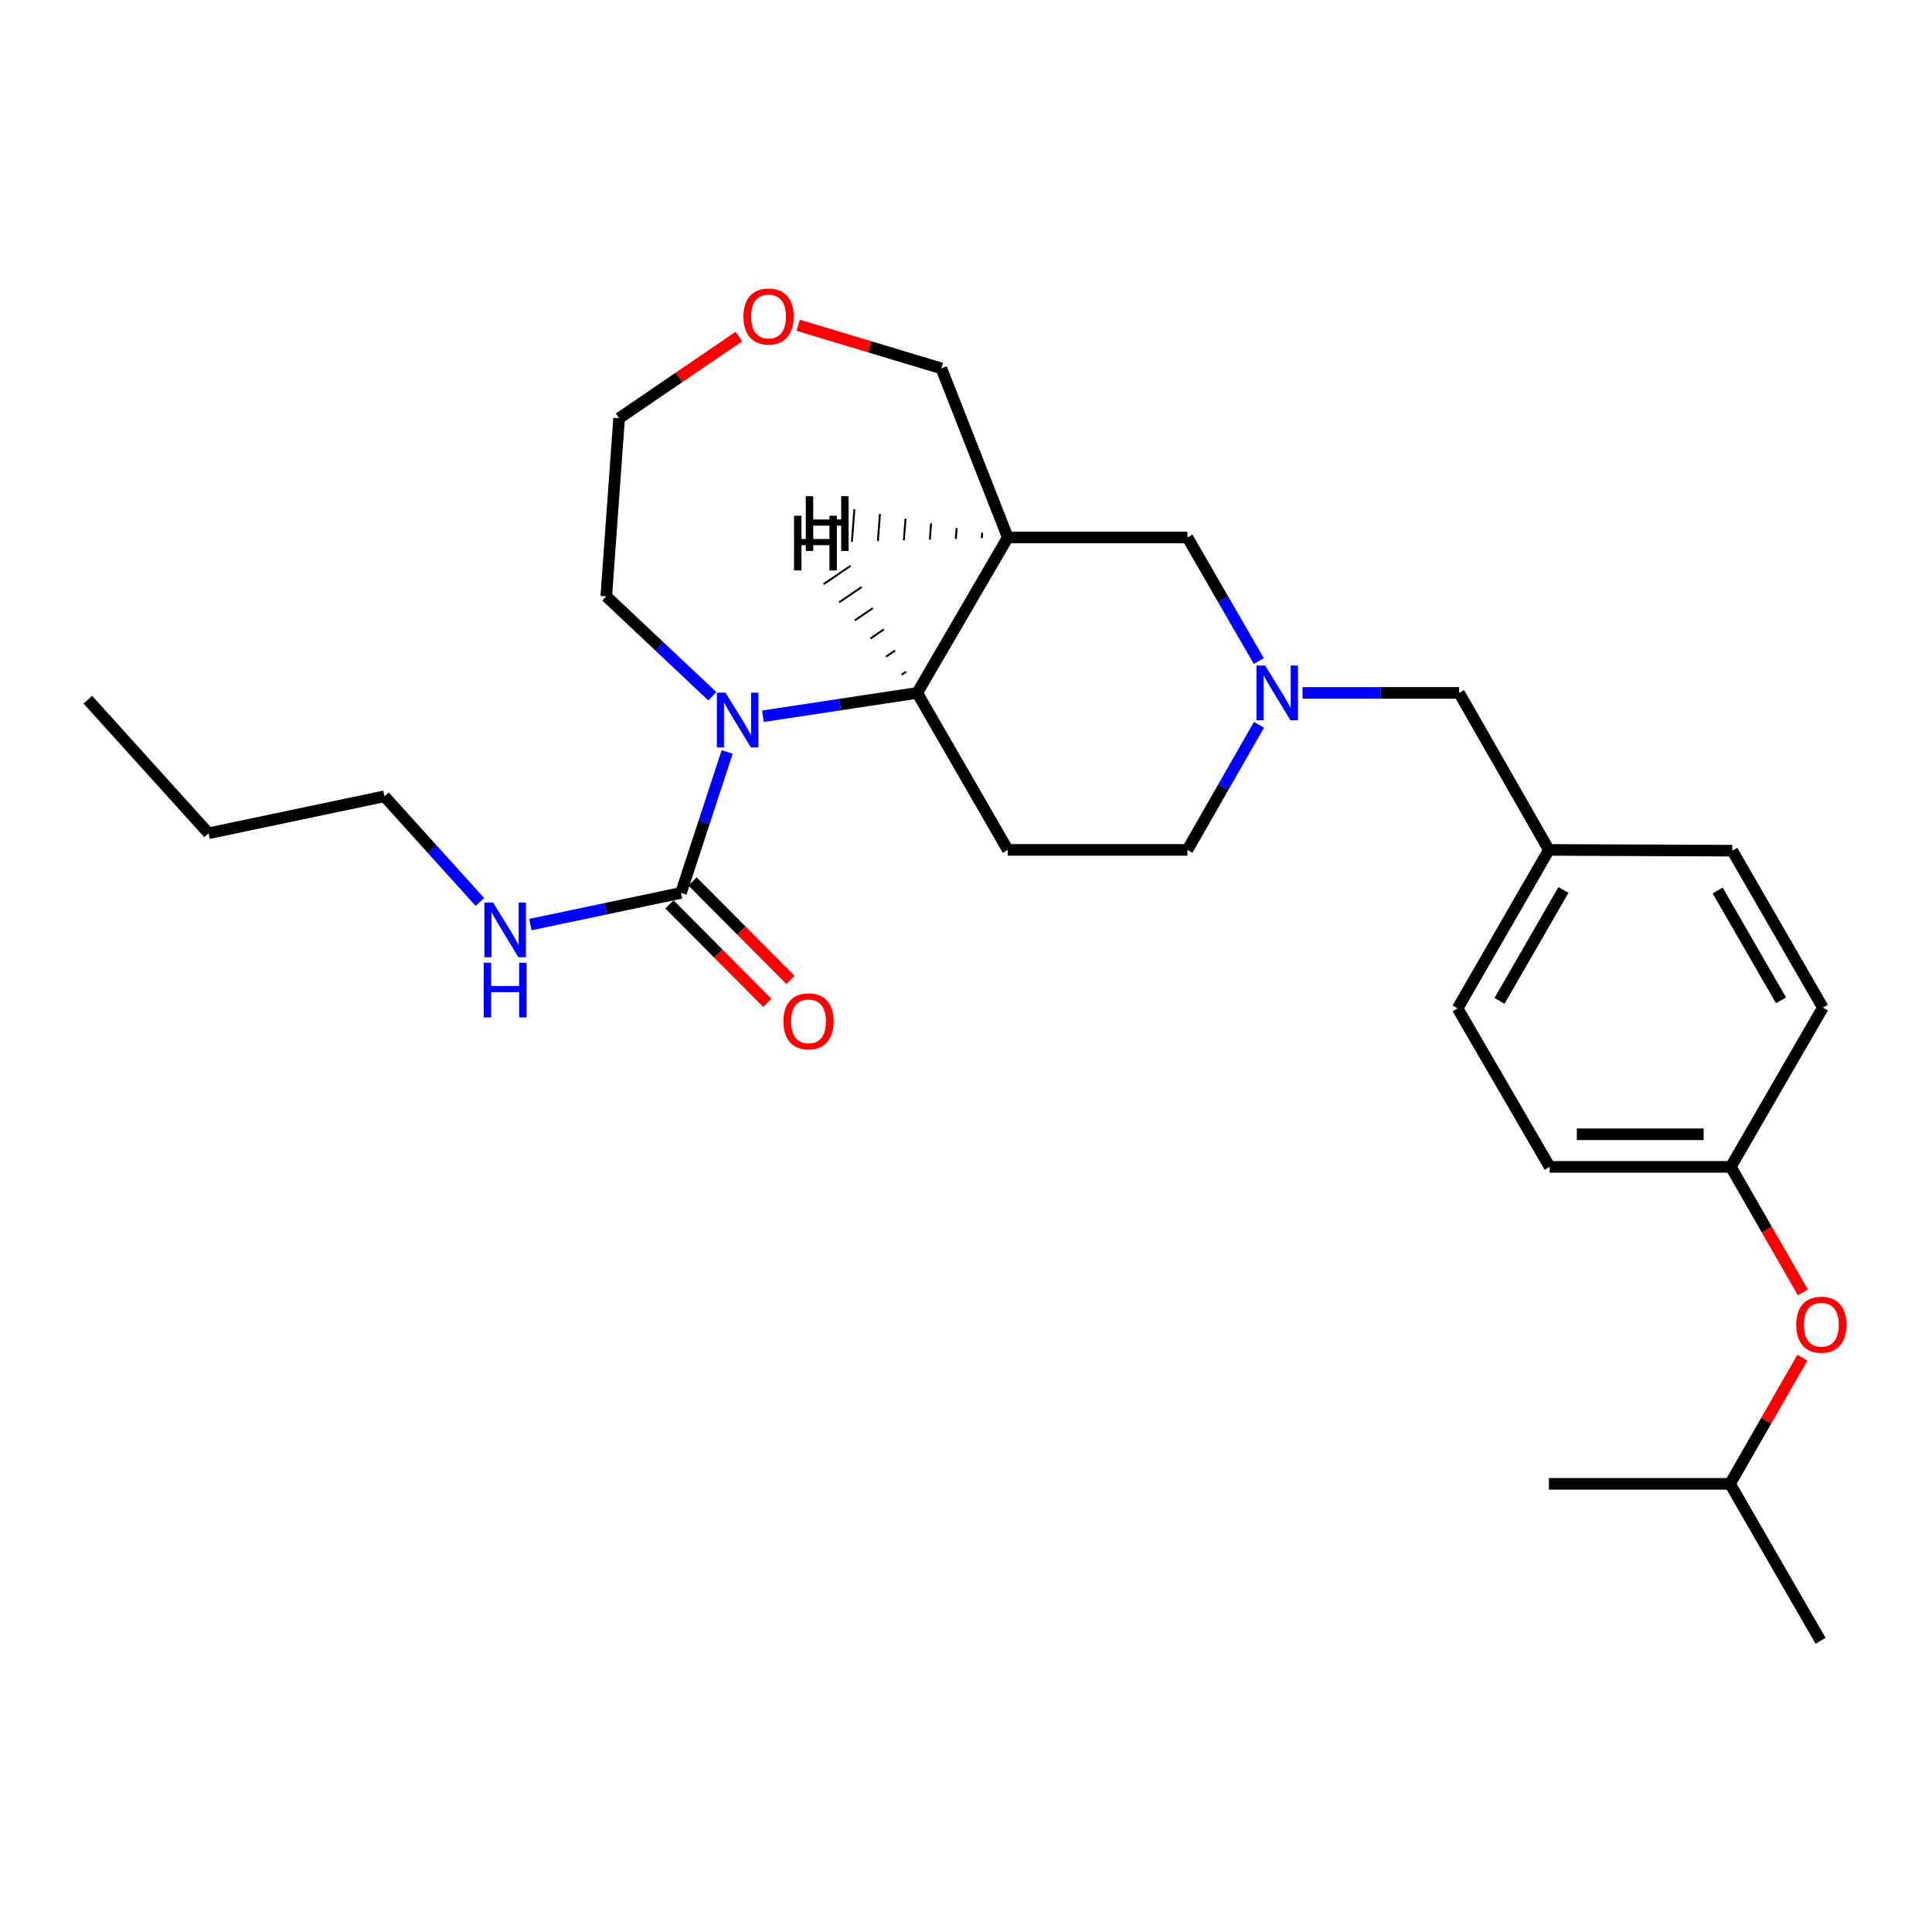 <?xml version='1.0' encoding='iso-8859-1'?>
<svg version='1.1' baseProfile='full'
              xmlns='http://www.w3.org/2000/svg'
                      xmlns:rdkit='http://www.rdkit.org/xml'
                      xmlns:xlink='http://www.w3.org/1999/xlink'
                  xml:space='preserve'
width='1000px' height='1000px' viewBox='0 0 1000 1000'>
<!-- END OF HEADER -->
<rect style='opacity:1.0;fill:#FFFFFF;stroke:none' width='1000' height='1000' x='0' y='0'> </rect>
<path class='bond-0' d='M 394.877,370.724 L 434.812,364.688' style='fill:none;fill-rule:evenodd;stroke:#0000FF;stroke-width:6px;stroke-linecap:butt;stroke-linejoin:miter;stroke-opacity:1' />
<path class='bond-0' d='M 434.812,364.688 L 474.748,358.651' style='fill:none;fill-rule:evenodd;stroke:#000000;stroke-width:6px;stroke-linecap:butt;stroke-linejoin:miter;stroke-opacity:1' />
<path class='bond-1' d='M 376.376,389.217 L 364.424,425.693' style='fill:none;fill-rule:evenodd;stroke:#0000FF;stroke-width:6px;stroke-linecap:butt;stroke-linejoin:miter;stroke-opacity:1' />
<path class='bond-1' d='M 364.424,425.693 L 352.473,462.169' style='fill:none;fill-rule:evenodd;stroke:#000000;stroke-width:6px;stroke-linecap:butt;stroke-linejoin:miter;stroke-opacity:1' />
<path class='bond-14' d='M 368.711,360.385 L 341.258,334.522' style='fill:none;fill-rule:evenodd;stroke:#0000FF;stroke-width:6px;stroke-linecap:butt;stroke-linejoin:miter;stroke-opacity:1' />
<path class='bond-14' d='M 341.258,334.522 L 313.805,308.659' style='fill:none;fill-rule:evenodd;stroke:#000000;stroke-width:6px;stroke-linecap:butt;stroke-linejoin:miter;stroke-opacity:1' />
<path class='bond-2' d='M 474.748,358.651 L 521.628,278.175' style='fill:none;fill-rule:evenodd;stroke:#000000;stroke-width:6px;stroke-linecap:butt;stroke-linejoin:miter;stroke-opacity:1' />
<path class='bond-4' d='M 474.748,358.651 L 521.628,439.915' style='fill:none;fill-rule:evenodd;stroke:#000000;stroke-width:6px;stroke-linecap:butt;stroke-linejoin:miter;stroke-opacity:1' />
<path class='bond-30' d='M 469.001,347.688 L 466.675,349.268' style='fill:none;fill-rule:evenodd;stroke:#000000;stroke-width:1.0px;stroke-linecap:butt;stroke-linejoin:miter;stroke-opacity:1' />
<path class='bond-30' d='M 463.254,336.725 L 458.602,339.885' style='fill:none;fill-rule:evenodd;stroke:#000000;stroke-width:1.0px;stroke-linecap:butt;stroke-linejoin:miter;stroke-opacity:1' />
<path class='bond-30' d='M 457.507,325.761 L 450.528,330.502' style='fill:none;fill-rule:evenodd;stroke:#000000;stroke-width:1.0px;stroke-linecap:butt;stroke-linejoin:miter;stroke-opacity:1' />
<path class='bond-30' d='M 451.76,314.798 L 442.455,321.118' style='fill:none;fill-rule:evenodd;stroke:#000000;stroke-width:1.0px;stroke-linecap:butt;stroke-linejoin:miter;stroke-opacity:1' />
<path class='bond-30' d='M 446.013,303.834 L 434.381,311.735' style='fill:none;fill-rule:evenodd;stroke:#000000;stroke-width:1.0px;stroke-linecap:butt;stroke-linejoin:miter;stroke-opacity:1' />
<path class='bond-30' d='M 440.266,292.871 L 426.308,302.352' style='fill:none;fill-rule:evenodd;stroke:#000000;stroke-width:1.0px;stroke-linecap:butt;stroke-linejoin:miter;stroke-opacity:1' />
<path class='bond-6' d='M 346.491,468.118 L 371.831,493.602' style='fill:none;fill-rule:evenodd;stroke:#000000;stroke-width:6px;stroke-linecap:butt;stroke-linejoin:miter;stroke-opacity:1' />
<path class='bond-6' d='M 371.831,493.602 L 397.171,519.086' style='fill:none;fill-rule:evenodd;stroke:#FF0000;stroke-width:6px;stroke-linecap:butt;stroke-linejoin:miter;stroke-opacity:1' />
<path class='bond-6' d='M 358.456,456.22 L 383.796,481.704' style='fill:none;fill-rule:evenodd;stroke:#000000;stroke-width:6px;stroke-linecap:butt;stroke-linejoin:miter;stroke-opacity:1' />
<path class='bond-6' d='M 383.796,481.704 L 409.136,507.189' style='fill:none;fill-rule:evenodd;stroke:#FF0000;stroke-width:6px;stroke-linecap:butt;stroke-linejoin:miter;stroke-opacity:1' />
<path class='bond-8' d='M 352.473,462.169 L 313.504,470.37' style='fill:none;fill-rule:evenodd;stroke:#000000;stroke-width:6px;stroke-linecap:butt;stroke-linejoin:miter;stroke-opacity:1' />
<path class='bond-8' d='M 313.504,470.37 L 274.535,478.571' style='fill:none;fill-rule:evenodd;stroke:#0000FF;stroke-width:6px;stroke-linecap:butt;stroke-linejoin:miter;stroke-opacity:1' />
<path class='bond-5' d='M 521.628,278.175 L 614.609,278.175' style='fill:none;fill-rule:evenodd;stroke:#000000;stroke-width:6px;stroke-linecap:butt;stroke-linejoin:miter;stroke-opacity:1' />
<path class='bond-12' d='M 521.628,278.175 L 487.253,190.687' style='fill:none;fill-rule:evenodd;stroke:#000000;stroke-width:6px;stroke-linecap:butt;stroke-linejoin:miter;stroke-opacity:1' />
<path class='bond-31' d='M 508.395,275.75 L 508.18,278.554' style='fill:none;fill-rule:evenodd;stroke:#000000;stroke-width:1.0px;stroke-linecap:butt;stroke-linejoin:miter;stroke-opacity:1' />
<path class='bond-31' d='M 495.162,273.325 L 494.732,278.933' style='fill:none;fill-rule:evenodd;stroke:#000000;stroke-width:1.0px;stroke-linecap:butt;stroke-linejoin:miter;stroke-opacity:1' />
<path class='bond-31' d='M 481.929,270.899 L 481.284,279.311' style='fill:none;fill-rule:evenodd;stroke:#000000;stroke-width:1.0px;stroke-linecap:butt;stroke-linejoin:miter;stroke-opacity:1' />
<path class='bond-31' d='M 468.697,268.474 L 467.836,279.69' style='fill:none;fill-rule:evenodd;stroke:#000000;stroke-width:1.0px;stroke-linecap:butt;stroke-linejoin:miter;stroke-opacity:1' />
<path class='bond-31' d='M 455.464,266.049 L 454.388,280.069' style='fill:none;fill-rule:evenodd;stroke:#000000;stroke-width:1.0px;stroke-linecap:butt;stroke-linejoin:miter;stroke-opacity:1' />
<path class='bond-31' d='M 442.231,263.624 L 440.94,280.448' style='fill:none;fill-rule:evenodd;stroke:#000000;stroke-width:1.0px;stroke-linecap:butt;stroke-linejoin:miter;stroke-opacity:1' />
<path class='bond-3' d='M 651.649,375.152 L 633.129,407.533' style='fill:none;fill-rule:evenodd;stroke:#0000FF;stroke-width:6px;stroke-linecap:butt;stroke-linejoin:miter;stroke-opacity:1' />
<path class='bond-3' d='M 633.129,407.533 L 614.609,439.915' style='fill:none;fill-rule:evenodd;stroke:#000000;stroke-width:6px;stroke-linecap:butt;stroke-linejoin:miter;stroke-opacity:1' />
<path class='bond-9' d='M 674.179,358.651 L 714.7,358.651' style='fill:none;fill-rule:evenodd;stroke:#0000FF;stroke-width:6px;stroke-linecap:butt;stroke-linejoin:miter;stroke-opacity:1' />
<path class='bond-9' d='M 714.7,358.651 L 755.22,358.651' style='fill:none;fill-rule:evenodd;stroke:#000000;stroke-width:6px;stroke-linecap:butt;stroke-linejoin:miter;stroke-opacity:1' />
<path class='bond-28' d='M 651.566,342.168 L 633.088,310.171' style='fill:none;fill-rule:evenodd;stroke:#0000FF;stroke-width:6px;stroke-linecap:butt;stroke-linejoin:miter;stroke-opacity:1' />
<path class='bond-28' d='M 633.088,310.171 L 614.609,278.175' style='fill:none;fill-rule:evenodd;stroke:#000000;stroke-width:6px;stroke-linecap:butt;stroke-linejoin:miter;stroke-opacity:1' />
<path class='bond-7' d='M 521.628,439.915 L 614.609,439.915' style='fill:none;fill-rule:evenodd;stroke:#000000;stroke-width:6px;stroke-linecap:butt;stroke-linejoin:miter;stroke-opacity:1' />
<path class='bond-22' d='M 248.4,466.856 L 223.691,439.512' style='fill:none;fill-rule:evenodd;stroke:#0000FF;stroke-width:6px;stroke-linecap:butt;stroke-linejoin:miter;stroke-opacity:1' />
<path class='bond-22' d='M 223.691,439.512 L 198.983,412.168' style='fill:none;fill-rule:evenodd;stroke:#000000;stroke-width:6px;stroke-linecap:butt;stroke-linejoin:miter;stroke-opacity:1' />
<path class='bond-15' d='M 755.22,358.651 L 801.697,439.915' style='fill:none;fill-rule:evenodd;stroke:#000000;stroke-width:6px;stroke-linecap:butt;stroke-linejoin:miter;stroke-opacity:1' />
<path class='bond-10' d='M 382.456,174.198 L 351.454,195.341' style='fill:none;fill-rule:evenodd;stroke:#FF0000;stroke-width:6px;stroke-linecap:butt;stroke-linejoin:miter;stroke-opacity:1' />
<path class='bond-10' d='M 351.454,195.341 L 320.452,216.484' style='fill:none;fill-rule:evenodd;stroke:#000000;stroke-width:6px;stroke-linecap:butt;stroke-linejoin:miter;stroke-opacity:1' />
<path class='bond-27' d='M 413.133,168.357 L 450.193,179.522' style='fill:none;fill-rule:evenodd;stroke:#FF0000;stroke-width:6px;stroke-linecap:butt;stroke-linejoin:miter;stroke-opacity:1' />
<path class='bond-27' d='M 450.193,179.522 L 487.253,190.687' style='fill:none;fill-rule:evenodd;stroke:#000000;stroke-width:6px;stroke-linecap:butt;stroke-linejoin:miter;stroke-opacity:1' />
<path class='bond-11' d='M 933.154,668.926 L 914.502,636.448' style='fill:none;fill-rule:evenodd;stroke:#FF0000;stroke-width:6px;stroke-linecap:butt;stroke-linejoin:miter;stroke-opacity:1' />
<path class='bond-11' d='M 914.502,636.448 L 895.849,603.97' style='fill:none;fill-rule:evenodd;stroke:#000000;stroke-width:6px;stroke-linecap:butt;stroke-linejoin:miter;stroke-opacity:1' />
<path class='bond-20' d='M 932.902,702.735 L 914.179,735.385' style='fill:none;fill-rule:evenodd;stroke:#FF0000;stroke-width:6px;stroke-linecap:butt;stroke-linejoin:miter;stroke-opacity:1' />
<path class='bond-20' d='M 914.179,735.385 L 895.456,768.035' style='fill:none;fill-rule:evenodd;stroke:#000000;stroke-width:6px;stroke-linecap:butt;stroke-linejoin:miter;stroke-opacity:1' />
<path class='bond-13' d='M 895.849,603.97 L 802.1,603.97' style='fill:none;fill-rule:evenodd;stroke:#000000;stroke-width:6px;stroke-linecap:butt;stroke-linejoin:miter;stroke-opacity:1' />
<path class='bond-13' d='M 881.787,587.097 L 816.162,587.097' style='fill:none;fill-rule:evenodd;stroke:#000000;stroke-width:6px;stroke-linecap:butt;stroke-linejoin:miter;stroke-opacity:1' />
<path class='bond-29' d='M 895.849,603.97 L 943.507,521.535' style='fill:none;fill-rule:evenodd;stroke:#000000;stroke-width:6px;stroke-linecap:butt;stroke-linejoin:miter;stroke-opacity:1' />
<path class='bond-21' d='M 313.805,308.659 L 320.452,216.484' style='fill:none;fill-rule:evenodd;stroke:#000000;stroke-width:6px;stroke-linecap:butt;stroke-linejoin:miter;stroke-opacity:1' />
<path class='bond-18' d='M 801.697,439.915 L 896.637,440.309' style='fill:none;fill-rule:evenodd;stroke:#000000;stroke-width:6px;stroke-linecap:butt;stroke-linejoin:miter;stroke-opacity:1' />
<path class='bond-19' d='M 801.697,439.915 L 754.442,521.928' style='fill:none;fill-rule:evenodd;stroke:#000000;stroke-width:6px;stroke-linecap:butt;stroke-linejoin:miter;stroke-opacity:1' />
<path class='bond-19' d='M 809.228,460.641 L 776.15,518.05' style='fill:none;fill-rule:evenodd;stroke:#000000;stroke-width:6px;stroke-linecap:butt;stroke-linejoin:miter;stroke-opacity:1' />
<path class='bond-16' d='M 943.507,521.535 L 896.637,440.309' style='fill:none;fill-rule:evenodd;stroke:#000000;stroke-width:6px;stroke-linecap:butt;stroke-linejoin:miter;stroke-opacity:1' />
<path class='bond-16' d='M 921.862,517.784 L 889.053,460.926' style='fill:none;fill-rule:evenodd;stroke:#000000;stroke-width:6px;stroke-linecap:butt;stroke-linejoin:miter;stroke-opacity:1' />
<path class='bond-17' d='M 802.1,603.97 L 754.442,521.928' style='fill:none;fill-rule:evenodd;stroke:#000000;stroke-width:6px;stroke-linecap:butt;stroke-linejoin:miter;stroke-opacity:1' />
<path class='bond-24' d='M 895.456,768.035 L 942.326,849.28' style='fill:none;fill-rule:evenodd;stroke:#000000;stroke-width:6px;stroke-linecap:butt;stroke-linejoin:miter;stroke-opacity:1' />
<path class='bond-25' d='M 895.456,768.035 L 801.697,768.035' style='fill:none;fill-rule:evenodd;stroke:#000000;stroke-width:6px;stroke-linecap:butt;stroke-linejoin:miter;stroke-opacity:1' />
<path class='bond-23' d='M 198.983,412.168 L 107.951,431.3' style='fill:none;fill-rule:evenodd;stroke:#000000;stroke-width:6px;stroke-linecap:butt;stroke-linejoin:miter;stroke-opacity:1' />
<path class='bond-26' d='M 107.951,431.3 L 45.455,362.157' style='fill:none;fill-rule:evenodd;stroke:#000000;stroke-width:6px;stroke-linecap:butt;stroke-linejoin:miter;stroke-opacity:1' />
<path  class='atom-0' d='M 375.526 358.543
L 384.806 373.543
Q 385.726 375.023, 387.206 377.703
Q 388.686 380.383, 388.766 380.543
L 388.766 358.543
L 392.526 358.543
L 392.526 386.863
L 388.646 386.863
L 378.686 370.463
Q 377.526 368.543, 376.286 366.343
Q 375.086 364.143, 374.726 363.463
L 374.726 386.863
L 371.046 386.863
L 371.046 358.543
L 375.526 358.543
' fill='#0000FF'/>
<path  class='atom-4' d='M 654.826 344.491
L 664.106 359.491
Q 665.026 360.971, 666.506 363.651
Q 667.986 366.331, 668.066 366.491
L 668.066 344.491
L 671.826 344.491
L 671.826 372.811
L 667.946 372.811
L 657.986 356.411
Q 656.826 354.491, 655.586 352.291
Q 654.386 350.091, 654.026 349.411
L 654.026 372.811
L 650.346 372.811
L 650.346 344.491
L 654.826 344.491
' fill='#0000FF'/>
<path  class='atom-7' d='M 405.495 528.645
Q 405.495 521.845, 408.855 518.045
Q 412.215 514.245, 418.495 514.245
Q 424.775 514.245, 428.135 518.045
Q 431.495 521.845, 431.495 528.645
Q 431.495 535.525, 428.095 539.445
Q 424.695 543.325, 418.495 543.325
Q 412.255 543.325, 408.855 539.445
Q 405.495 535.565, 405.495 528.645
M 418.495 540.125
Q 422.815 540.125, 425.135 537.245
Q 427.495 534.325, 427.495 528.645
Q 427.495 523.085, 425.135 520.285
Q 422.815 517.445, 418.495 517.445
Q 414.175 517.445, 411.815 520.245
Q 409.495 523.045, 409.495 528.645
Q 409.495 534.365, 411.815 537.245
Q 414.175 540.125, 418.495 540.125
' fill='#FF0000'/>
<path  class='atom-9' d='M 255.21 467.16
L 264.49 482.16
Q 265.41 483.64, 266.89 486.32
Q 268.37 489, 268.45 489.16
L 268.45 467.16
L 272.21 467.16
L 272.21 495.48
L 268.33 495.48
L 258.37 479.08
Q 257.21 477.16, 255.97 474.96
Q 254.77 472.76, 254.41 472.08
L 254.41 495.48
L 250.73 495.48
L 250.73 467.16
L 255.21 467.16
' fill='#0000FF'/>
<path  class='atom-9' d='M 250.39 498.312
L 254.23 498.312
L 254.23 510.352
L 268.71 510.352
L 268.71 498.312
L 272.55 498.312
L 272.55 526.632
L 268.71 526.632
L 268.71 513.552
L 254.23 513.552
L 254.23 526.632
L 250.39 526.632
L 250.39 498.312
' fill='#0000FF'/>
<path  class='atom-11' d='M 384.797 163.817
Q 384.797 157.017, 388.157 153.217
Q 391.517 149.417, 397.797 149.417
Q 404.077 149.417, 407.437 153.217
Q 410.797 157.017, 410.797 163.817
Q 410.797 170.697, 407.397 174.617
Q 403.997 178.497, 397.797 178.497
Q 391.557 178.497, 388.157 174.617
Q 384.797 170.737, 384.797 163.817
M 397.797 175.297
Q 402.117 175.297, 404.437 172.417
Q 406.797 169.497, 406.797 163.817
Q 406.797 158.257, 404.437 155.457
Q 402.117 152.617, 397.797 152.617
Q 393.477 152.617, 391.117 155.417
Q 388.797 158.217, 388.797 163.817
Q 388.797 169.537, 391.117 172.417
Q 393.477 175.297, 397.797 175.297
' fill='#FF0000'/>
<path  class='atom-12' d='M 929.729 685.679
Q 929.729 678.879, 933.089 675.079
Q 936.449 671.279, 942.729 671.279
Q 949.009 671.279, 952.369 675.079
Q 955.729 678.879, 955.729 685.679
Q 955.729 692.559, 952.329 696.479
Q 948.929 700.359, 942.729 700.359
Q 936.489 700.359, 933.089 696.479
Q 929.729 692.599, 929.729 685.679
M 942.729 697.159
Q 947.049 697.159, 949.369 694.279
Q 951.729 691.359, 951.729 685.679
Q 951.729 680.119, 949.369 677.319
Q 947.049 674.479, 942.729 674.479
Q 938.409 674.479, 936.049 677.279
Q 933.729 680.079, 933.729 685.679
Q 933.729 691.399, 936.049 694.279
Q 938.409 697.159, 942.729 697.159
' fill='#FF0000'/>
<path  class='atom-28' d='M 410.996 266.948
L 414.836 266.948
L 414.836 278.988
L 429.316 278.988
L 429.316 266.948
L 433.156 266.948
L 433.156 295.268
L 429.316 295.268
L 429.316 282.188
L 414.836 282.188
L 414.836 295.268
L 410.996 295.268
L 410.996 266.948
' fill='#000000'/>
<path  class='atom-29' d='M 417.082 256.846
L 420.922 256.846
L 420.922 268.886
L 435.402 268.886
L 435.402 256.846
L 439.242 256.846
L 439.242 285.166
L 435.402 285.166
L 435.402 272.086
L 420.922 272.086
L 420.922 285.166
L 417.082 285.166
L 417.082 256.846
' fill='#000000'/>
</svg>
